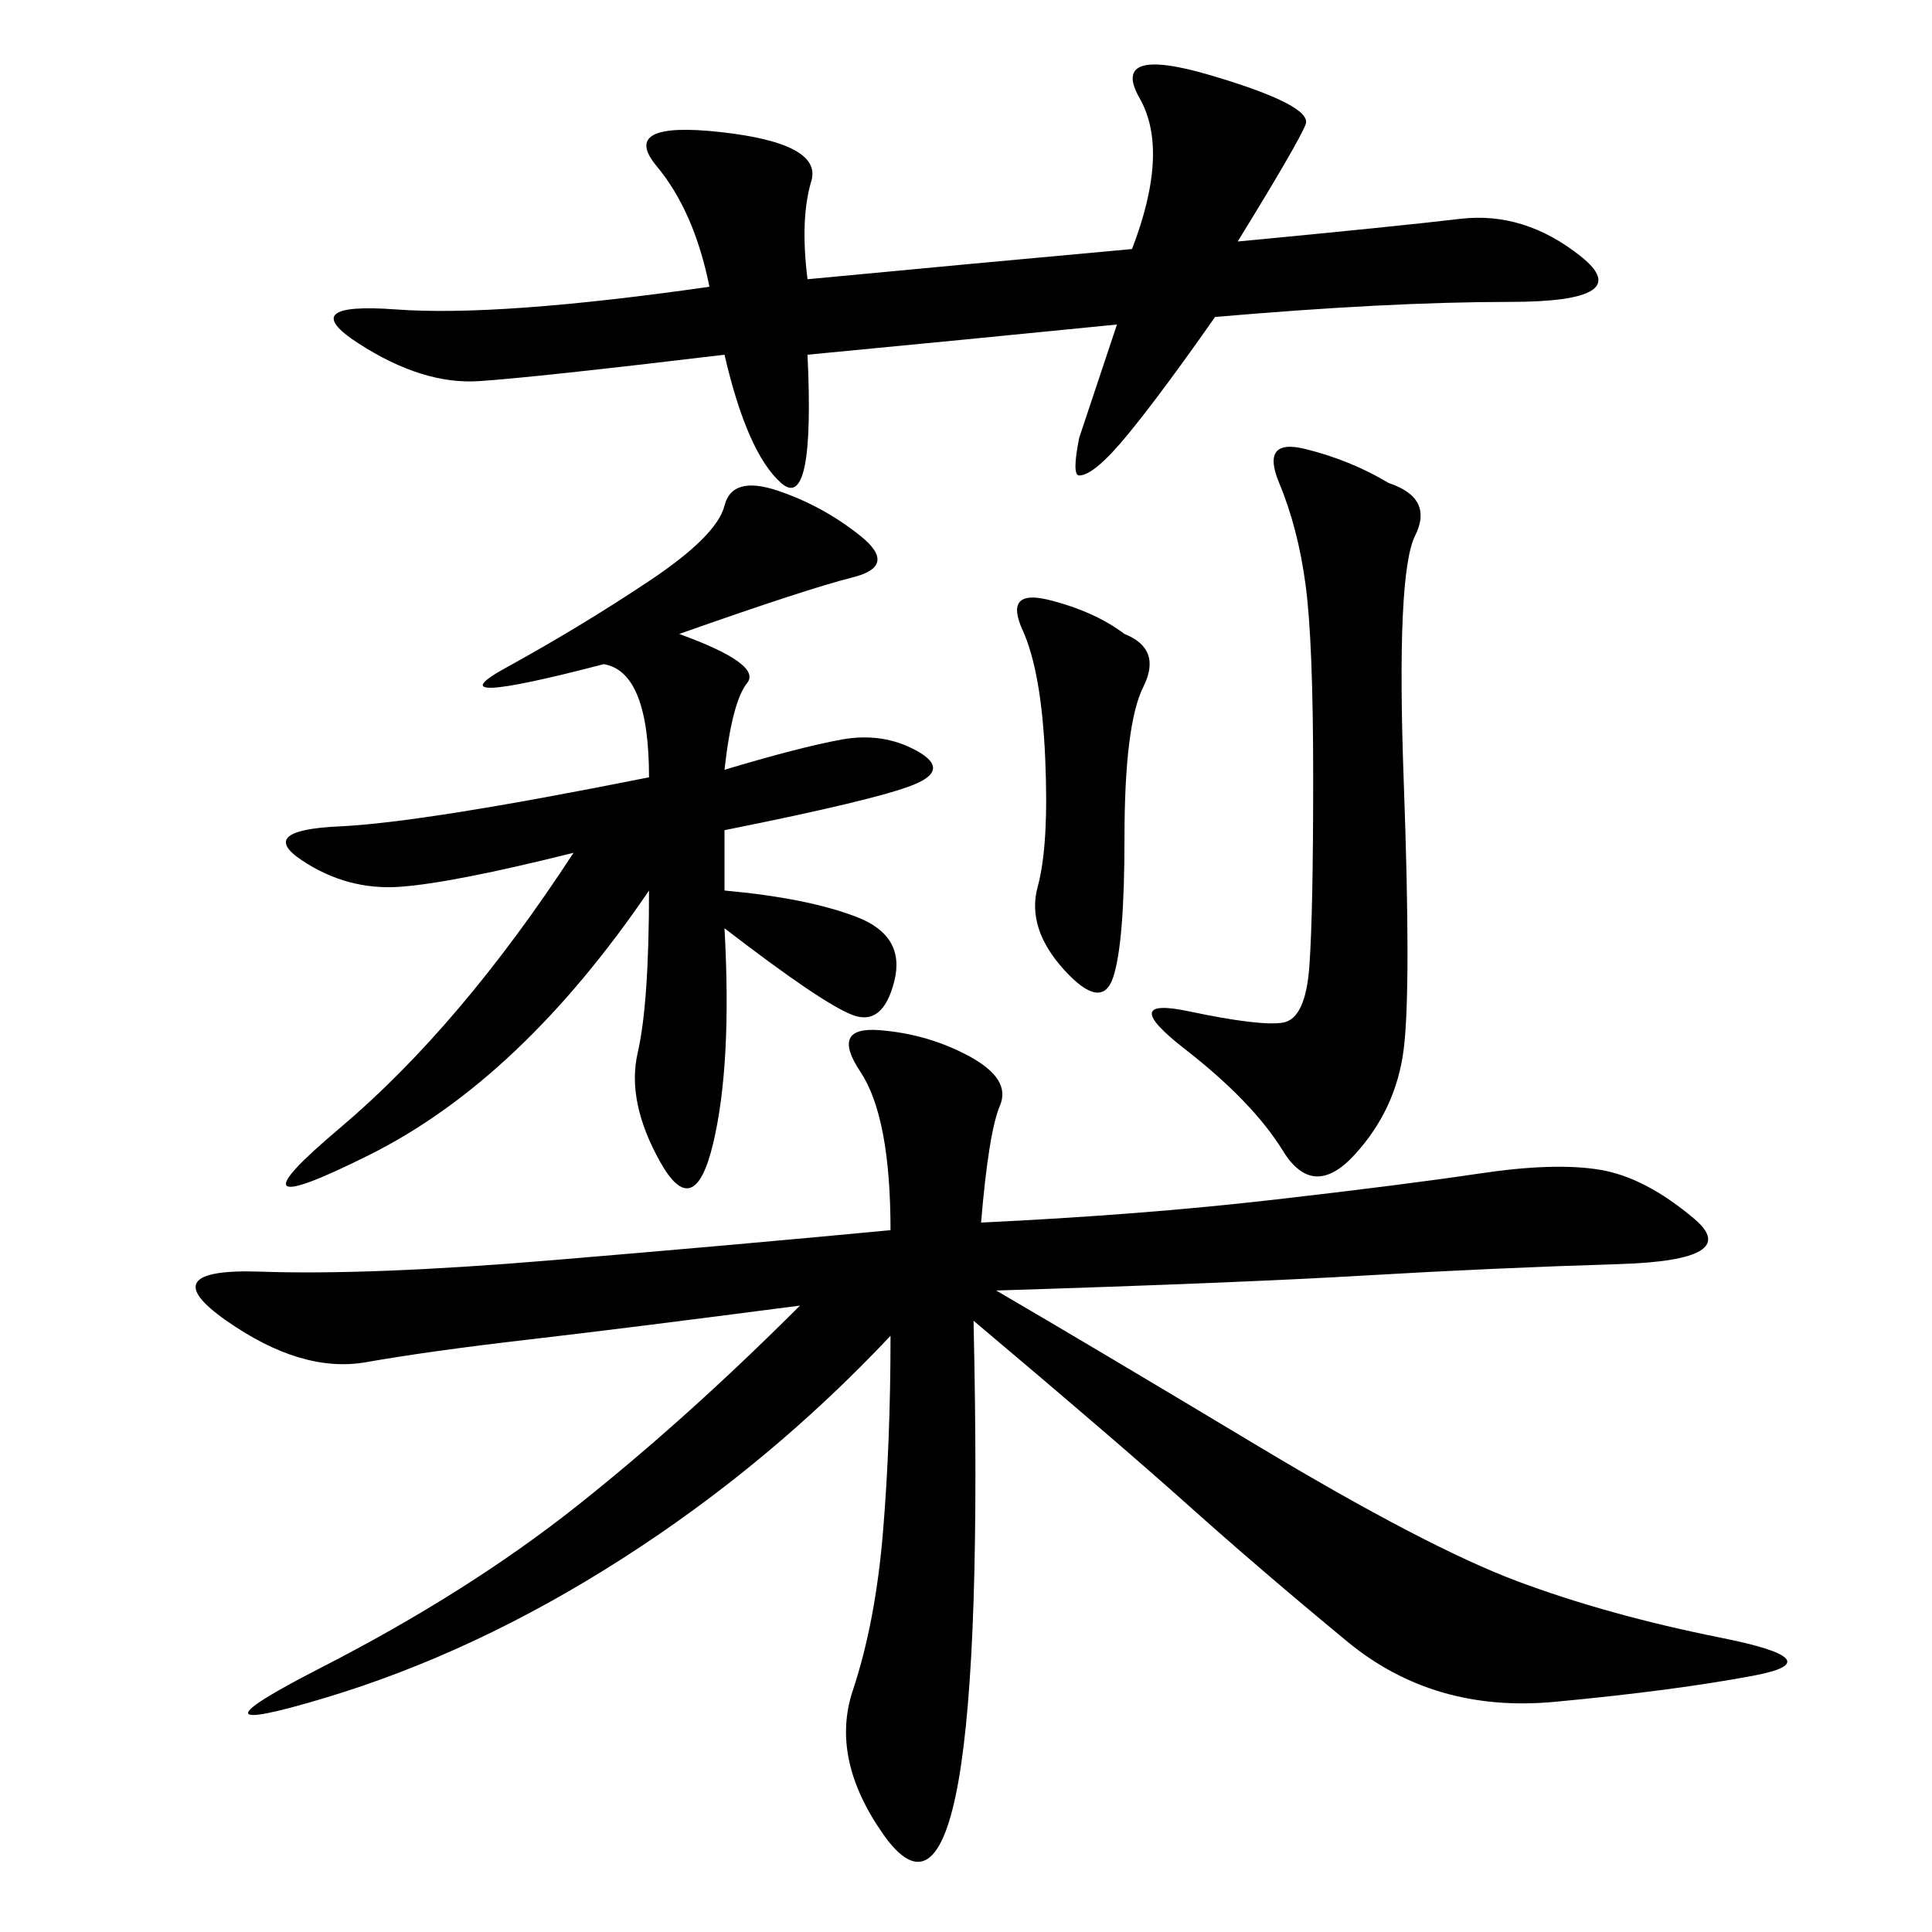 <svg xmlns="http://www.w3.org/2000/svg" xmlns:xlink="http://www.w3.org/1999/xlink" width="300" height="300"><path d="M152.34 189.84Q176.95 188.67 197.46 186.33Q217.97 183.98 229.69 182.23Q241.41 180.47 248.44 181.64Q255.47 182.81 263.09 189.26Q270.70 195.70 251.37 196.29Q232.03 196.88 212.11 198.05Q192.19 199.22 154.69 200.39L154.69 200.39Q168.75 208.59 195.12 224.41Q221.48 240.23 235.55 245.51Q249.61 250.78 267.19 254.30Q284.77 257.81 272.46 260.16Q260.16 262.50 241.41 264.26Q222.66 266.02 209.18 254.88Q195.70 243.75 184.57 233.79Q173.44 223.83 151.17 205.08L151.17 205.08Q152.34 256.64 148.83 276.56Q145.31 296.48 137.11 284.77Q128.91 273.05 132.42 262.50Q135.94 251.95 137.11 237.89Q138.28 223.83 138.28 207.42L138.28 207.42Q119.53 227.34 96.68 241.99Q73.83 256.64 50.39 263.67Q26.95 270.70 49.80 258.98Q72.66 247.27 89.65 233.79Q106.64 220.31 124.22 202.73L124.22 202.73Q97.27 206.25 82.03 208.01Q66.80 209.77 56.84 211.52Q46.88 213.28 35.16 205.08Q23.44 196.88 40.43 197.46Q57.42 198.05 85.55 195.70Q113.67 193.36 138.28 191.02L138.28 191.02Q138.28 173.44 133.59 166.41Q128.91 159.38 136.52 159.96Q144.14 160.55 150.59 164.06Q157.03 167.58 155.27 171.68Q153.52 175.78 152.34 189.84L152.34 189.84ZM125.39 43.36Q150 41.02 175.78 38.67L175.78 38.67Q181.64 23.44 176.95 15.23Q172.27 7.03 188.09 11.72Q203.91 16.41 202.73 19.34Q201.56 22.27 192.19 37.50L192.19 37.50Q216.80 35.16 226.76 33.98Q236.72 32.81 245.51 39.84Q254.30 46.88 234.38 46.88L234.38 46.88Q215.63 46.88 188.67 49.22L188.67 49.22Q180.47 60.94 175.20 67.38Q169.92 73.83 167.58 73.83L167.58 73.83Q166.41 73.83 167.58 67.97L167.58 67.97L173.44 50.39Q150 52.73 125.39 55.08L125.39 55.08Q126.56 79.69 121.29 75Q116.02 70.31 112.50 55.08L112.50 55.08Q83.20 58.59 74.41 59.18Q65.63 59.77 55.66 53.32Q45.70 46.88 61.52 48.05Q77.34 49.22 110.16 44.53L110.16 44.53Q107.81 32.81 101.95 25.78Q96.09 18.75 111.91 20.51Q127.73 22.27 125.98 28.13Q124.22 33.98 125.39 43.36L125.39 43.36ZM105.47 98.44Q118.36 103.13 116.02 106.05Q113.67 108.98 112.50 119.53L112.50 119.53Q124.22 116.02 130.66 114.84Q137.11 113.67 142.38 116.60Q147.66 119.53 141.80 121.88Q135.94 124.22 112.50 128.91L112.50 128.91L112.50 138.28Q125.39 139.45 133.01 142.38Q140.63 145.31 138.87 152.34Q137.11 159.38 132.42 157.62Q127.73 155.86 112.50 144.14L112.50 144.14Q113.67 165.23 110.74 177.54Q107.81 189.84 102.54 180.47Q97.27 171.09 99.02 163.48Q100.78 155.86 100.78 138.28L100.78 138.28Q80.86 167.58 57.42 179.30Q33.98 191.02 52.73 175.20Q71.48 159.38 89.06 132.42L89.06 132.42Q70.31 137.11 62.11 137.70Q53.91 138.28 46.88 133.59Q39.84 128.91 52.73 128.32Q65.63 127.73 100.78 120.70L100.78 120.70Q100.78 104.30 93.75 103.13L93.75 103.13Q66.80 110.16 78.52 103.71Q90.23 97.27 100.78 90.23Q111.33 83.20 112.50 78.52Q113.67 73.83 120.70 76.17Q127.73 78.52 133.59 83.20Q139.45 87.89 132.42 89.65Q125.39 91.41 105.47 98.44L105.47 98.44ZM215.63 75Q222.66 77.34 219.73 83.20Q216.80 89.06 217.97 121.29Q219.14 153.52 217.97 162.89Q216.80 172.27 210.35 179.30Q203.91 186.33 199.22 178.71Q194.53 171.09 183.98 162.89Q173.44 154.69 184.57 157.03Q195.70 159.38 199.22 158.79Q202.73 158.20 203.32 150Q203.91 141.80 203.91 120.70L203.91 120.70Q203.91 99.61 202.73 90.82Q201.56 82.03 198.63 75Q195.70 67.97 202.73 69.73Q209.77 71.48 215.63 75L215.63 75ZM174.61 98.44Q180.47 100.78 177.54 106.64Q174.61 112.50 174.61 130.08L174.61 130.08Q174.61 146.48 172.85 151.76Q171.09 157.03 165.23 150.59Q159.38 144.14 161.13 137.70Q162.89 131.25 162.30 117.77Q161.72 104.30 158.79 97.85Q155.86 91.41 162.89 93.16Q169.92 94.92 174.61 98.44L174.61 98.44Z"/></svg>
